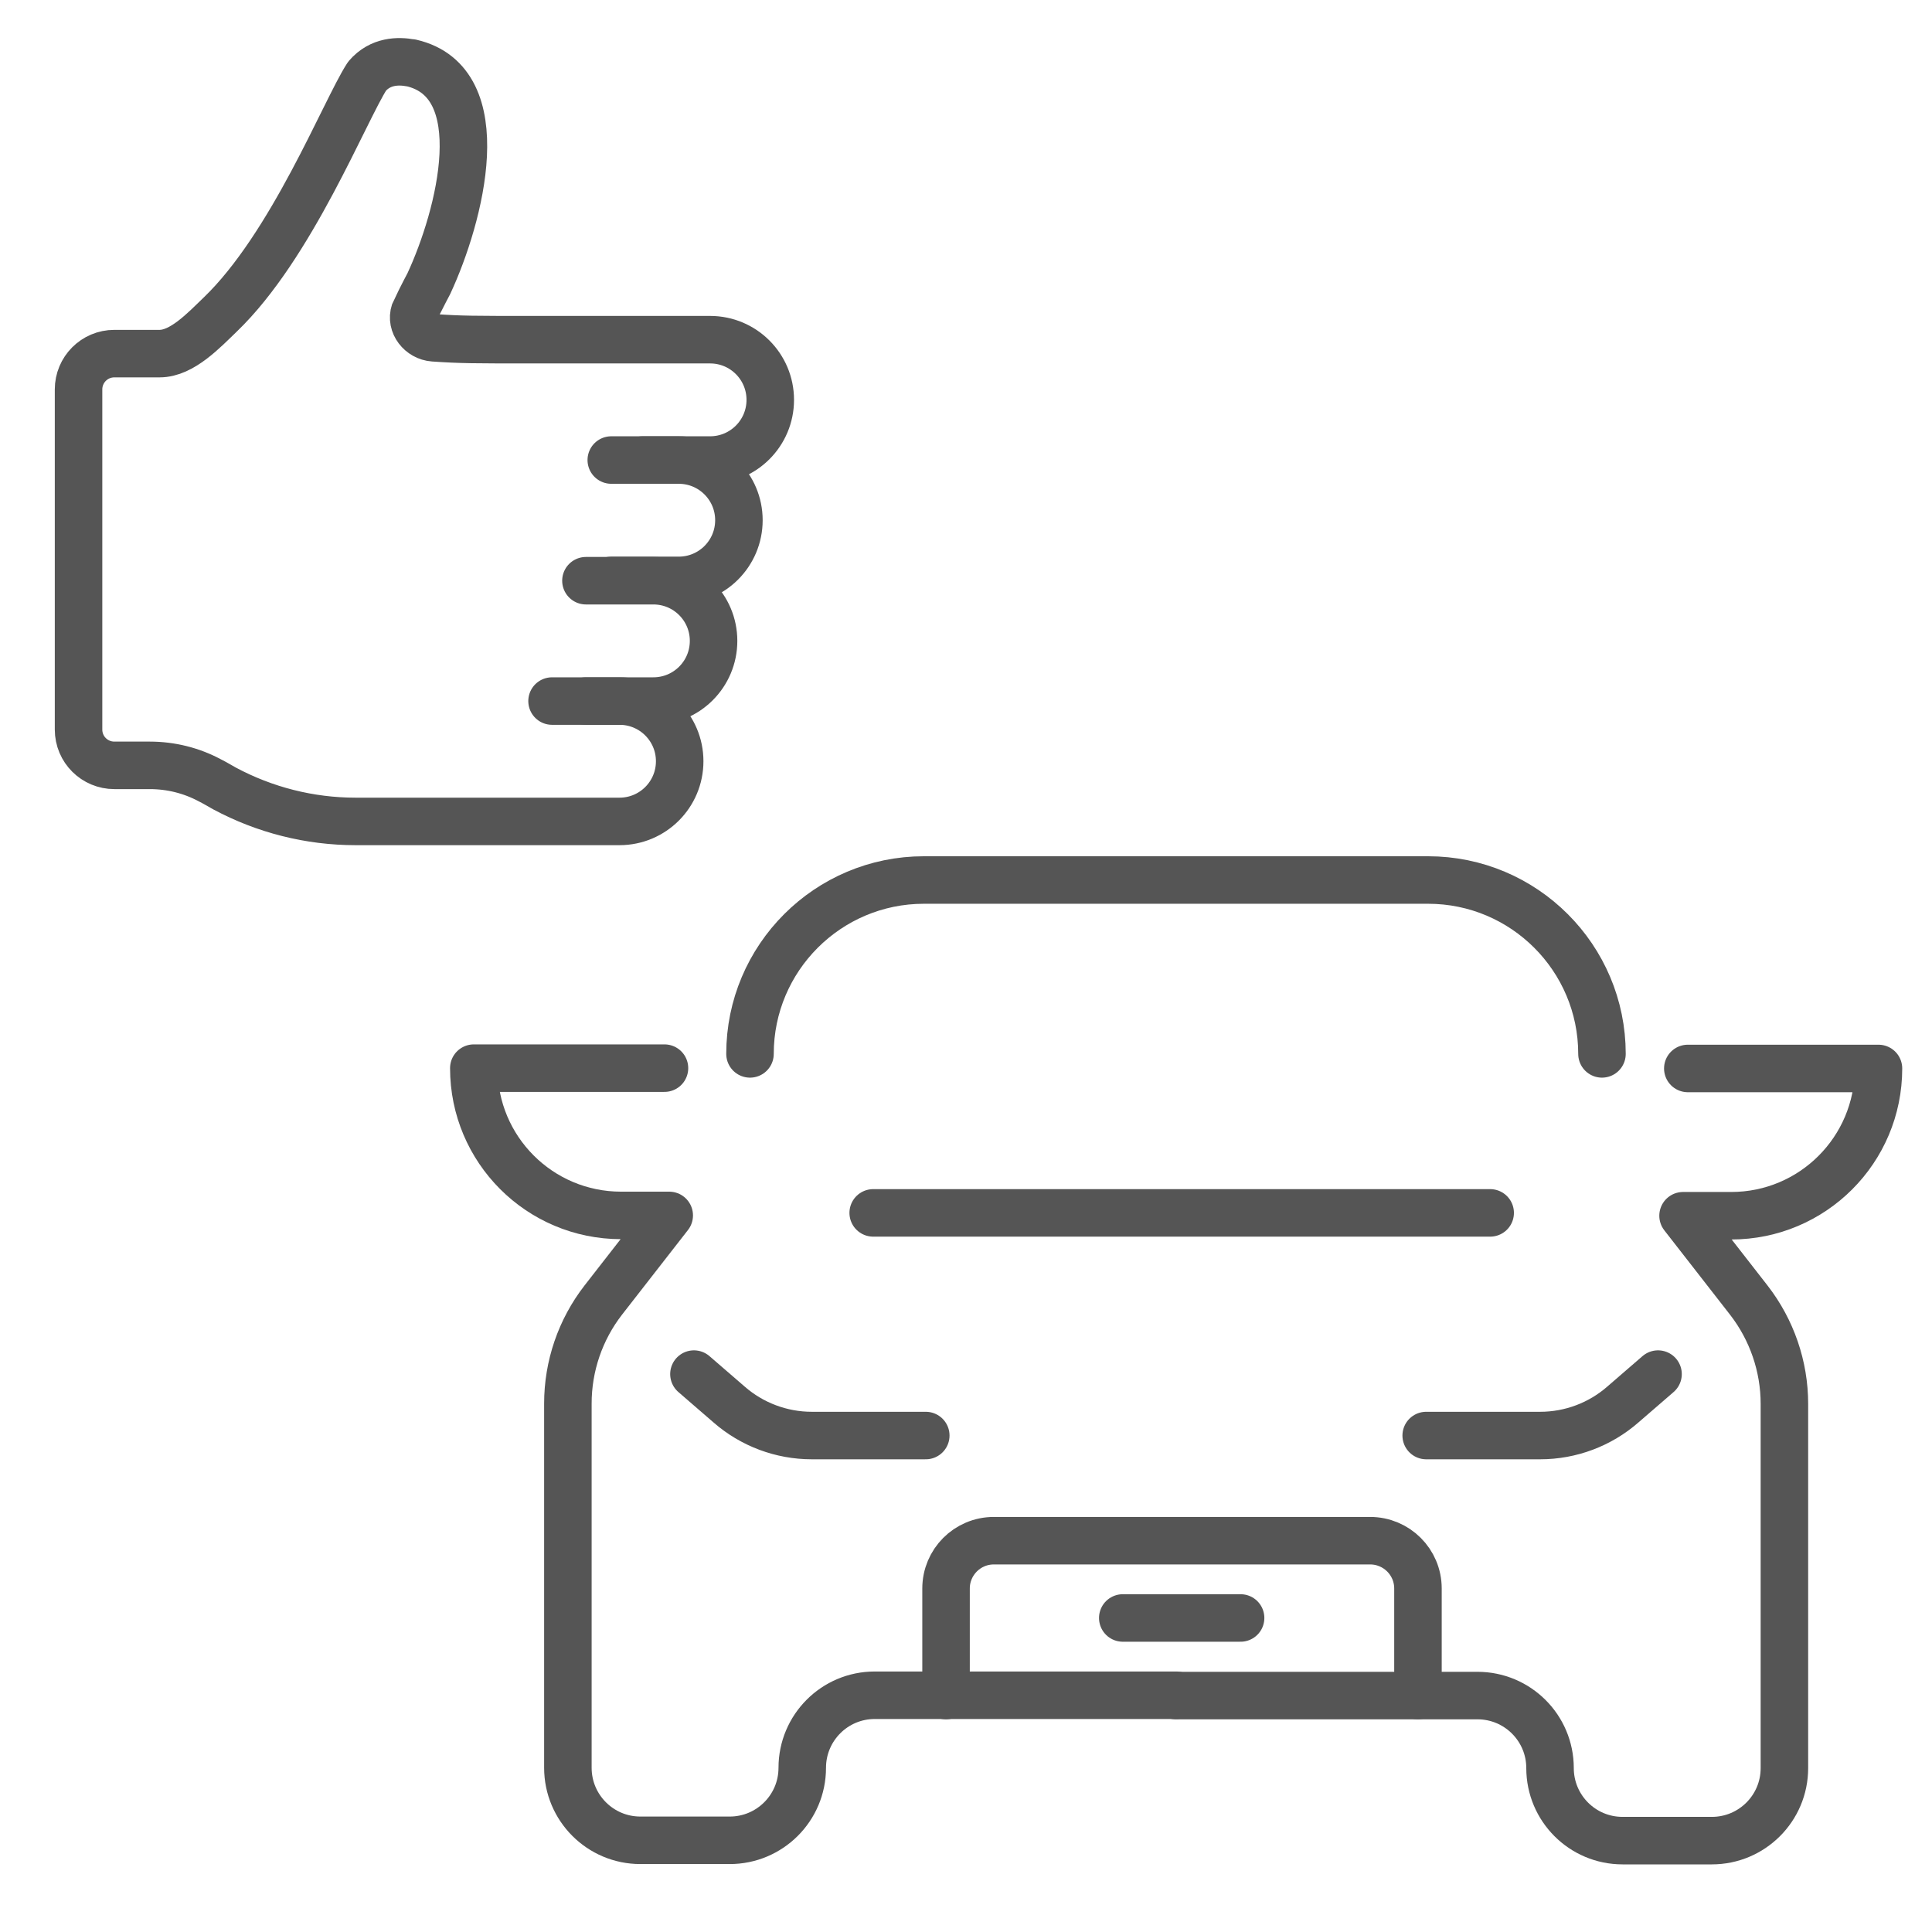 <svg width="61" height="61" viewBox="0 0 61 61" fill="none" xmlns="http://www.w3.org/2000/svg">
<g clip-path="url(#clip0_688_583)">
<path d="M37.13 53.535H46.65C47.91 53.535 48.94 54.555 48.94 55.825C48.94 57.085 49.96 58.115 51.23 58.115H54.05C55.31 58.115 56.34 57.095 56.34 55.825V44.325C56.34 43.135 55.94 41.985 55.22 41.055L53.14 38.385H54.66C57.23 38.385 59.31 36.305 59.31 33.735H53.29" stroke="#555555" stroke-width="1.5" stroke-linecap="round" stroke-linejoin="round"/>
<path d="M20.98 33.725H14.96C14.96 36.295 17.04 38.375 19.61 38.375H21.13L19.05 41.045C18.32 41.985 17.93 43.135 17.93 44.315V55.815C17.93 57.075 18.95 58.105 20.22 58.105H23.04C24.3 58.105 25.33 57.085 25.33 55.815C25.33 54.555 26.35 53.525 27.62 53.525H37.14" stroke="#555555" stroke-width="1.5" stroke-linecap="round" stroke-linejoin="round"/>
<path d="M50.58 33.275C50.58 30.245 48.12 27.785 45.09 27.785H29.17C26.14 27.785 23.68 30.245 23.68 33.275" stroke="#555555" stroke-width="1.5" stroke-linecap="round" stroke-linejoin="round"/>
<path d="M21.91 43.385L23.02 44.345C23.74 44.975 24.67 45.325 25.63 45.325H29.23" stroke="#555555" stroke-width="1.5" stroke-linecap="round" stroke-linejoin="round"/>
<path d="M52.35 43.385L51.24 44.345C50.52 44.975 49.59 45.325 48.63 45.325H45.03" stroke="#555555" stroke-width="1.5" stroke-linecap="round" stroke-linejoin="round"/>
<path d="M44.77 53.535V50.155C44.77 49.315 44.09 48.645 43.26 48.645H31.38C30.54 48.645 29.87 49.325 29.87 50.155V53.535" stroke="#555555" stroke-width="1.5" stroke-linecap="round" stroke-linejoin="round"/>
<path d="M39.17 51.085H35.45" stroke="#555555" stroke-width="1.5" stroke-linecap="round" stroke-linejoin="round"/>
<path d="M47.05 38.295H27.57" stroke="#555555" stroke-width="1.5" stroke-linecap="round" stroke-linejoin="round"/>
<path d="M20.29 14.525H22.42C23.47 14.525 24.32 13.675 24.32 12.625C24.32 11.575 23.47 10.725 22.42 10.725H16.82C14.97 10.725 14.55 10.725 13.69 10.665C13.28 10.635 12.96 10.235 13.09 9.845C13.1 9.815 13.4 9.215 13.54 8.955C14.53 6.825 15.63 2.595 12.98 1.985C12.98 1.985 12.97 1.985 12.96 1.985C12.58 1.915 12.01 1.915 11.59 2.405C10.88 3.505 9.21 7.765 6.95 9.935C6.44 10.425 5.75 11.165 5.04 11.165H3.61C2.98 11.165 2.48 11.675 2.48 12.295V23.035C2.48 23.665 2.99 24.165 3.61 24.165H4.73C5.39 24.165 6.04 24.325 6.62 24.635C6.78 24.715 6.93 24.805 7.09 24.895C8.36 25.575 9.78 25.935 11.22 25.935H19.56C20.61 25.935 21.46 25.085 21.46 24.035C21.46 22.985 20.61 22.135 19.56 22.135H17.43" stroke="#555555" stroke-width="1.5" stroke-linecap="round" stroke-linejoin="round"/>
<path d="M19.3 18.325H21.43C22.48 18.325 23.33 17.475 23.33 16.425C23.33 15.375 22.48 14.525 21.43 14.525H19.3" stroke="#555555" stroke-width="1.5" stroke-linecap="round" stroke-linejoin="round"/>
<path d="M18.5 22.135H20.63C21.68 22.135 22.53 21.285 22.53 20.235C22.53 19.185 21.68 18.335 20.63 18.335H18.5" stroke="#555555" stroke-width="1.5" stroke-linecap="round" stroke-linejoin="round"/>
</g>
<defs>
<clipPath id="clip0_688_583">
<rect width="60" height="60" fill="white" transform="translate(0.5 0.625)"/>
</clipPath>
</defs>
</svg>
